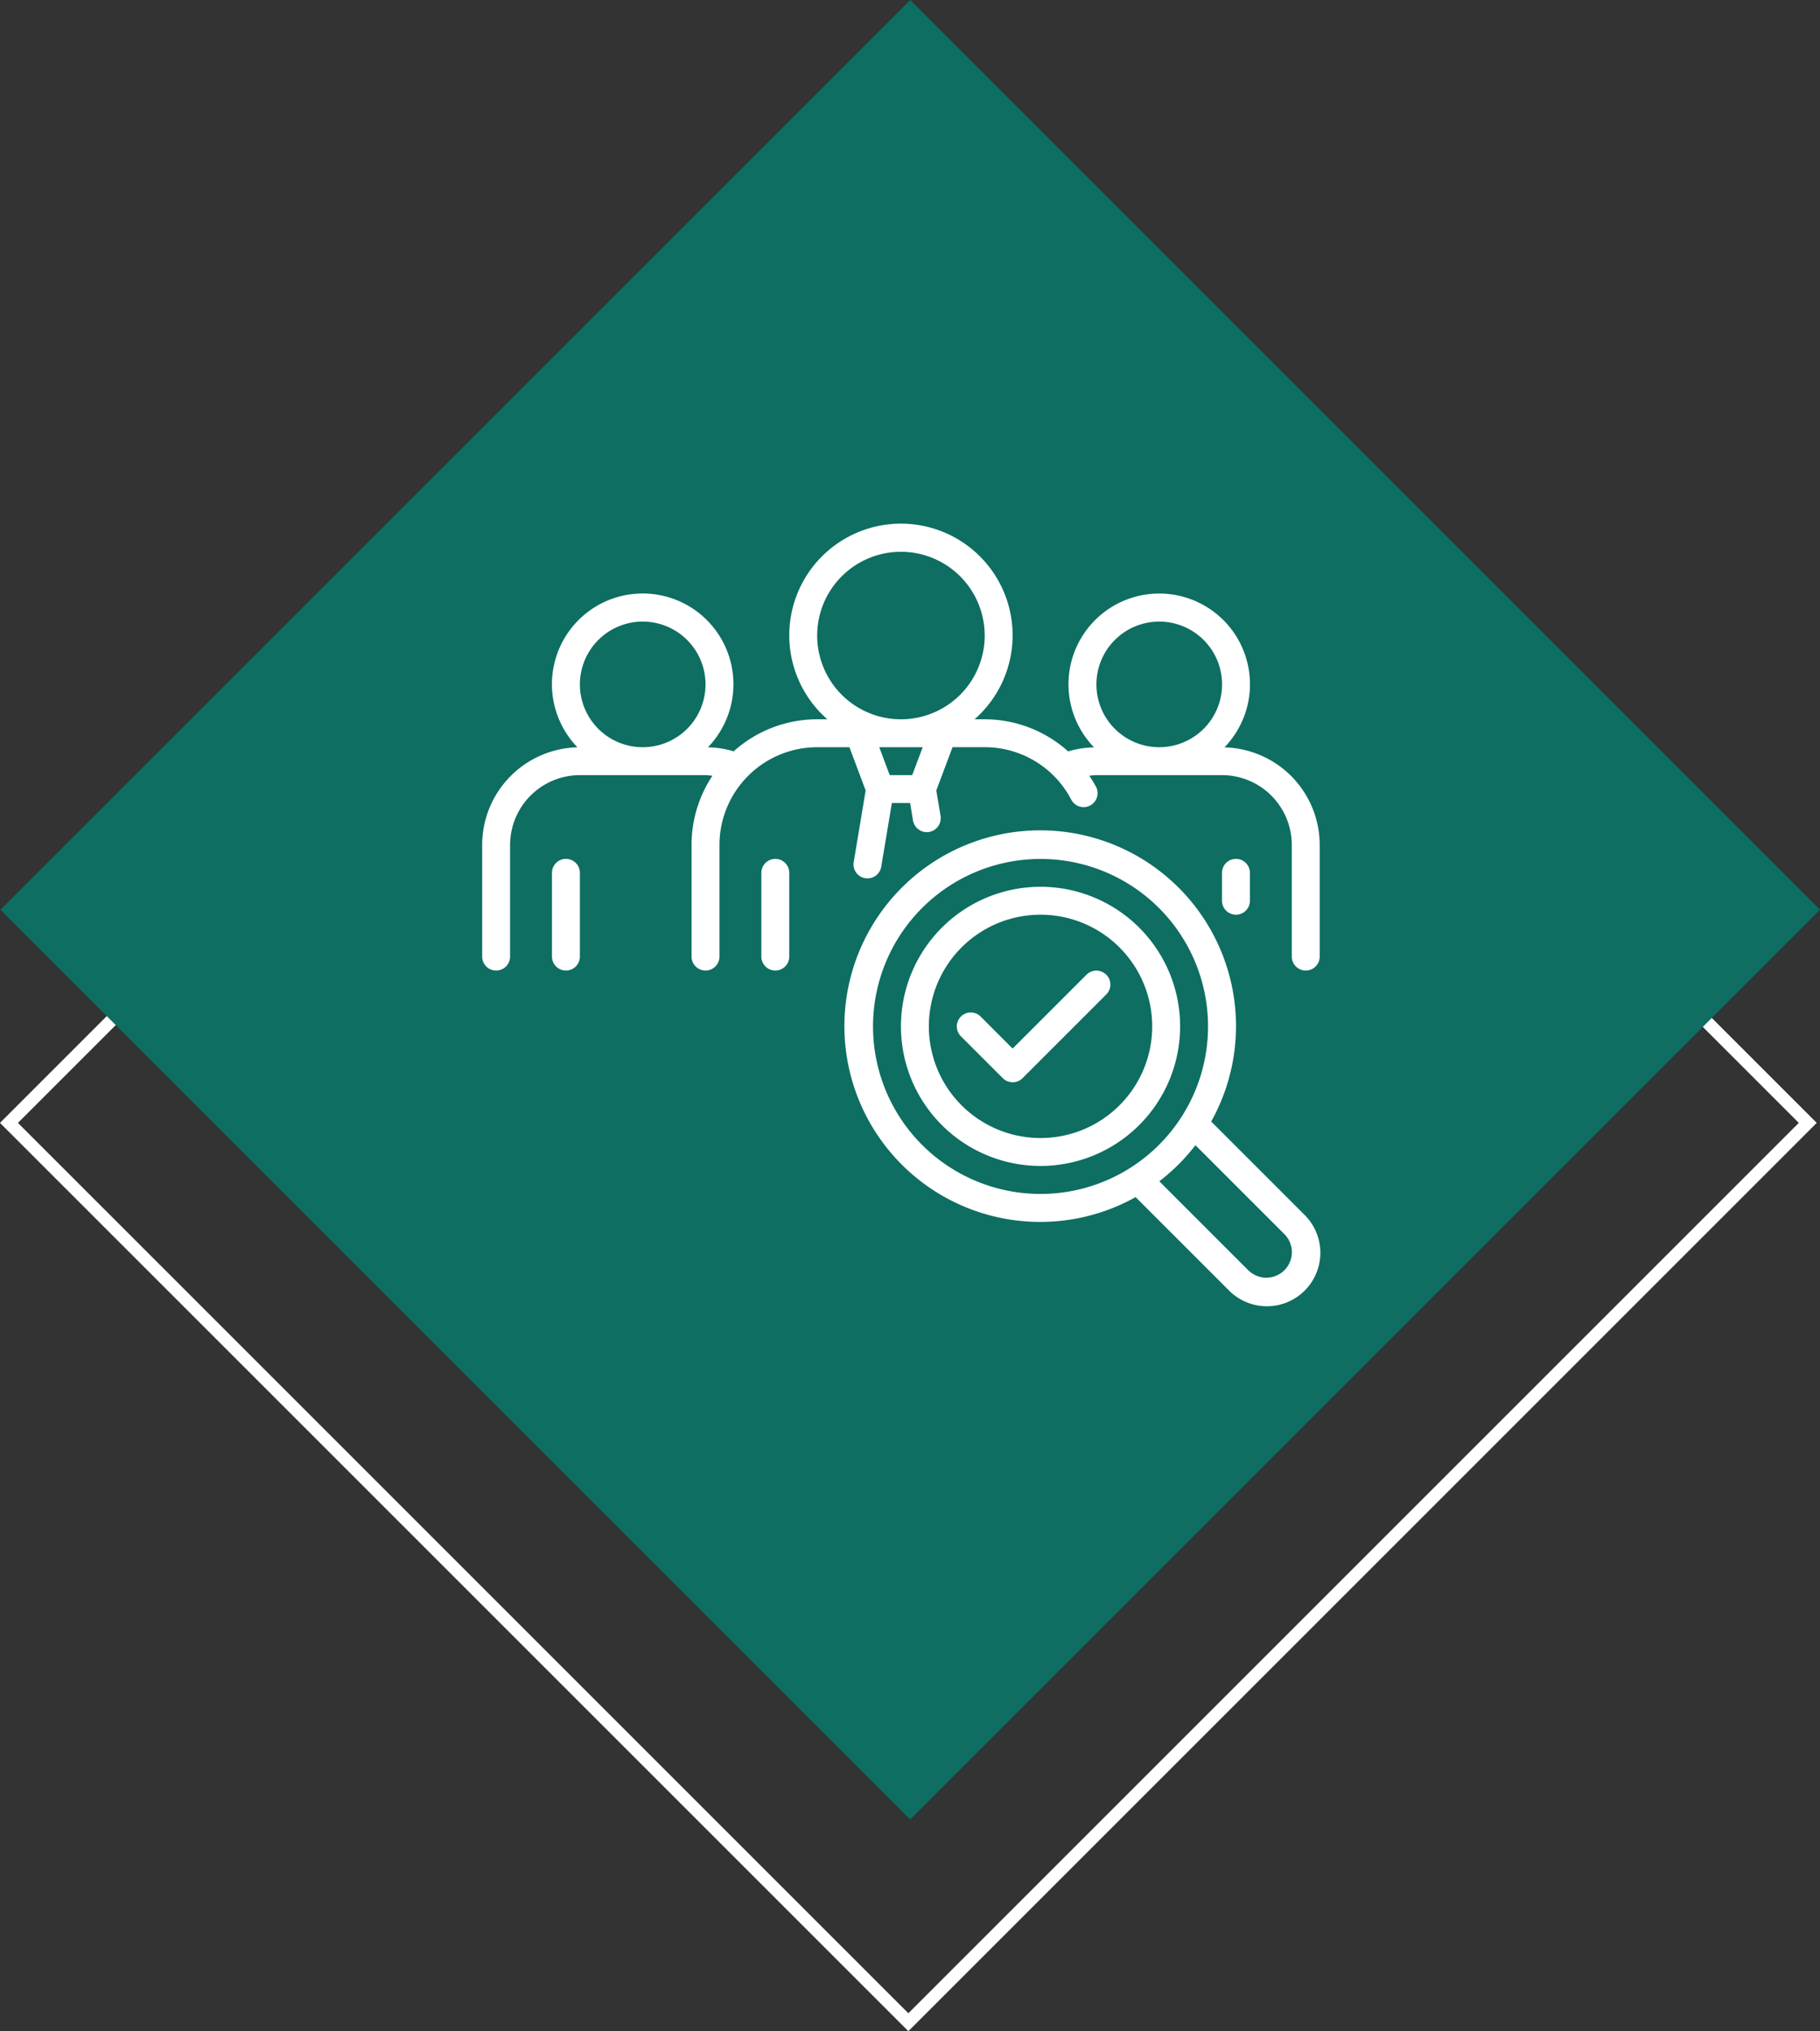 <?xml version="1.0" encoding="UTF-8"?>
<svg xmlns="http://www.w3.org/2000/svg" width="143.422" height="160.074" viewBox="0 0 143.422 160.074">
  <rect x="0" y="0" width="143.422" height="160.074" fill="#333333" stroke="none"/>
  <g id="Group_25387" data-name="Group 25387" transform="translate(-401 -14220.926)">
    <g id="Group_25232" data-name="Group 25232" transform="translate(-45.578 12514.931)">
      <g id="Rectangle_2851" data-name="Rectangle 2851" transform="translate(518.16 1722.905) rotate(45)" fill="none" stroke="#fff" stroke-width="1">
        <rect width="101.233" height="101.233" stroke="none"></rect>
        <rect x="0.5" y="0.5" width="100.233" height="100.233" fill="none"></rect>
      </g>
      <rect id="Rectangle_2852" data-name="Rectangle 2852" width="101.392" height="101.392" transform="translate(518.305 1705.995) rotate(45)" fill="#0d6e61"></rect>
    </g>
    <g id="Icon_headhunting" data-name="Icon / headhunting">
      <rect id="Rectangle_3157" data-name="Rectangle 3157" width="70" height="70" transform="translate(437 14258)" fill="#fff" opacity="0"></rect>
      <g id="_13-Recruitment" data-name="13-Recruitment" transform="translate(436.997 14258.212)">
        <path id="Path_206644" data-name="Path 206644" d="M60.494,21.613a7.151,7.151,0,1,0-10.279,0,7.549,7.549,0,0,0-2.037.317A9.848,9.848,0,0,0,41.6,19.4h-.8a8.8,8.8,0,1,0-11.6,0h-.8a9.849,9.849,0,0,0-6.581,2.524,7.549,7.549,0,0,0-2.031-.315,7.151,7.151,0,1,0-10.279,0A7.7,7.7,0,0,0,2,29.3v8.8a1.1,1.1,0,1,0,2.2,0V29.3a5.507,5.507,0,0,1,5.5-5.5h9.9c.187,0,.362.034.543.051A9.838,9.838,0,0,0,18.5,29.3v8.8a1.1,1.1,0,1,0,2.2,0V29.3a7.709,7.709,0,0,1,7.7-7.7H30.94l1.279,3.41-.941,5.644a1.1,1.1,0,1,0,2.17.362L34.285,26h1.437l.229,1.371a1.1,1.1,0,1,0,2.17-.362l-.334-2,1.279-3.41H41.6a7.684,7.684,0,0,1,6.821,4.134,1.1,1.1,0,0,0,1.949-1.022,9.96,9.96,0,0,0-.528-.86A5.557,5.557,0,0,1,50.4,23.8h9.9a5.507,5.507,0,0,1,5.5,5.5v8.8a1.1,1.1,0,1,0,2.2,0V29.3A7.7,7.7,0,0,0,60.494,21.613ZM14.651,11.7a4.95,4.95,0,1,1-4.95,4.95,4.95,4.95,0,0,1,4.95-4.95ZM28.4,12.8A6.6,6.6,0,1,1,35,19.4a6.6,6.6,0,0,1-6.6-6.6Zm7.488,11H34.115l-.825-2.2h3.425ZM55.355,11.7a4.95,4.95,0,1,1-4.95,4.95,4.95,4.95,0,0,1,4.95-4.95ZM9.7,31.5v6.6a1.1,1.1,0,1,1-2.2,0V31.5a1.1,1.1,0,1,1,2.2,0Zm51.7,3.3a1.1,1.1,0,0,1-1.1-1.1V31.5a1.1,1.1,0,0,1,2.2,0v2.2A1.1,1.1,0,0,1,61.405,34.8ZM26.2,31.5v6.6a1.1,1.1,0,0,1-2.2,0V31.5a1.1,1.1,0,0,1,2.2,0ZM59.449,51.1a15.43,15.43,0,1,0-5.956,5.956l7.323,7.323a4.212,4.212,0,1,0,5.956-5.956ZM32.8,43.605A13.2,13.2,0,1,1,46,56.806a13.2,13.2,0,0,1-13.2-13.2ZM65.216,62.818a2.014,2.014,0,0,1-2.845,0l-7.009-7.009a15.507,15.507,0,0,0,2.845-2.845l7.009,7.009a2.011,2.011,0,0,1,0,2.845ZM51.182,39.527a1.1,1.1,0,0,1,0,1.556l-6.6,6.6a1.1,1.1,0,0,1-1.556,0l-3.3-3.3a1.1,1.1,0,0,1,1.556-1.556L43.8,45.35l5.823-5.823a1.1,1.1,0,0,1,1.556,0ZM46,32.6a11,11,0,1,0,11,11,11,11,0,0,0-11-11Zm0,19.8a8.8,8.8,0,1,1,8.8-8.8,8.8,8.8,0,0,1-8.8,8.8Z" transform="translate(0 0)" fill="#fff"></path>
      </g>
    </g>
  </g>
</svg>
